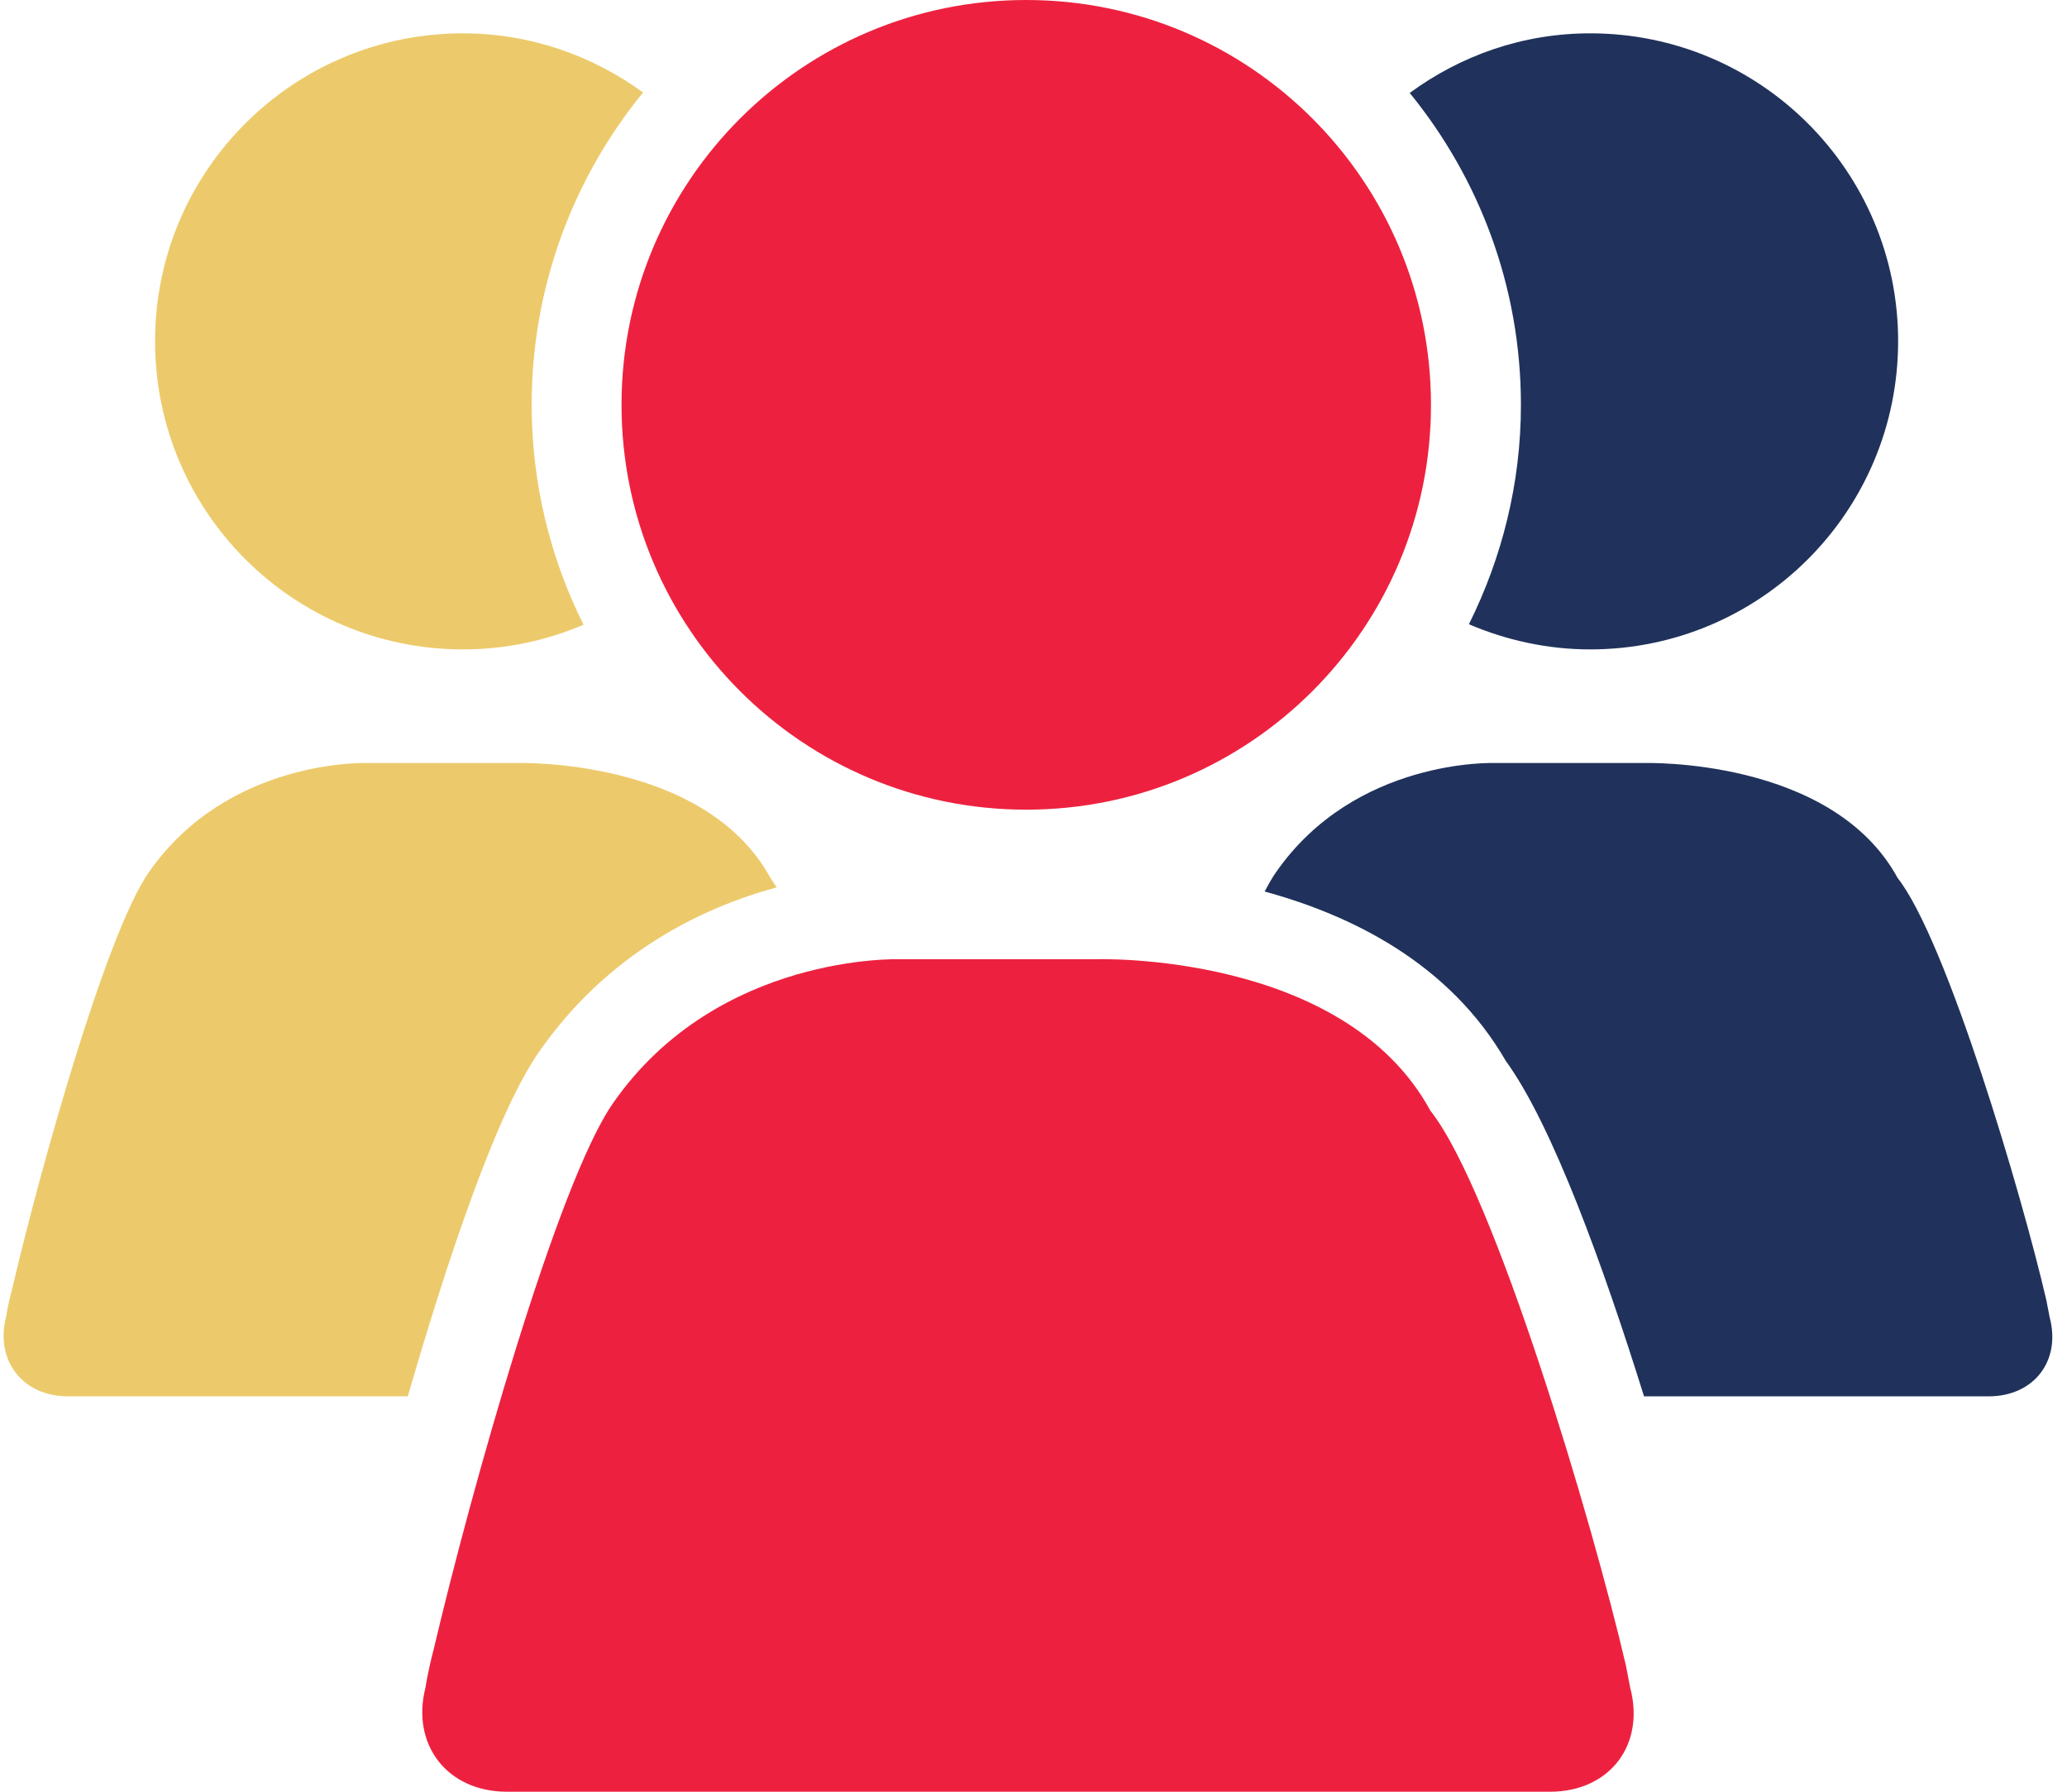 <svg width="90" height="78" viewBox="0 0 90 78" fill="none" xmlns="http://www.w3.org/2000/svg">
<path d="M33.548 38.224C30.675 32.954 22.488 33.217 22.488 33.217H15.992C15.992 33.217 9.936 32.994 6.475 37.981C4.62 40.637 1.749 50.894 0.546 56.043C0.333 56.834 0.266 57.321 0.266 57.321C-0.225 59.226 0.988 60.787 2.956 60.787H17.756C19.407 55.091 21.565 48.523 23.474 45.786C26.471 41.488 30.541 39.522 33.819 38.63L33.548 38.224ZM20.159 28.271C22.023 28.271 23.791 27.886 25.408 27.197C23.968 24.318 23.149 21.054 23.149 17.628C23.149 12.479 24.967 7.735 28.001 4.026C25.793 2.424 23.096 1.451 20.159 1.451C12.757 1.451 6.752 7.452 6.752 14.851C6.752 22.27 12.757 28.271 20.159 28.271Z" fill="#ECCA6B"/>
<path d="M63.958 27.176C65.578 27.866 67.363 28.271 69.237 28.271C76.646 28.271 82.647 22.27 82.647 14.851C82.647 7.452 76.646 1.451 69.237 1.451C66.293 1.451 63.593 2.424 61.381 4.046C64.405 7.756 66.223 12.479 66.223 17.628C66.223 21.054 65.391 24.298 63.958 27.176ZM89.244 57.341L89.103 56.611C88.021 51.948 84.752 40.921 82.627 38.224C79.754 32.954 71.566 33.217 71.566 33.217H65.07C65.07 33.217 59.015 32.994 55.553 37.981C55.396 38.204 55.233 38.488 55.066 38.812C58.858 39.846 63.109 41.934 65.568 46.191C67.603 48.989 69.829 55.172 71.583 60.787H86.591C88.555 60.787 89.752 59.246 89.244 57.341Z" fill="#20325B"/>
<path d="M70.978 73.457L70.794 72.504C69.371 66.379 65.074 51.878 62.28 48.35C58.504 41.413 47.737 41.758 47.737 41.758H39.199C39.199 41.758 31.246 41.474 26.692 48.025C24.259 51.513 20.483 65 18.895 71.754C18.618 72.808 18.528 73.457 18.528 73.457C17.886 75.952 19.48 78 22.067 78H67.49C70.076 78 71.647 75.972 70.978 73.457ZM44.683 35.248C54.42 35.248 62.307 27.359 62.307 17.624C62.307 7.889 54.42 -8.5088e-07 44.683 -8.5088e-07C34.949 -8.5088e-07 27.062 7.889 27.062 17.624C27.062 27.359 34.949 35.248 44.683 35.248Z" fill="#ED213F"/>
</svg>
